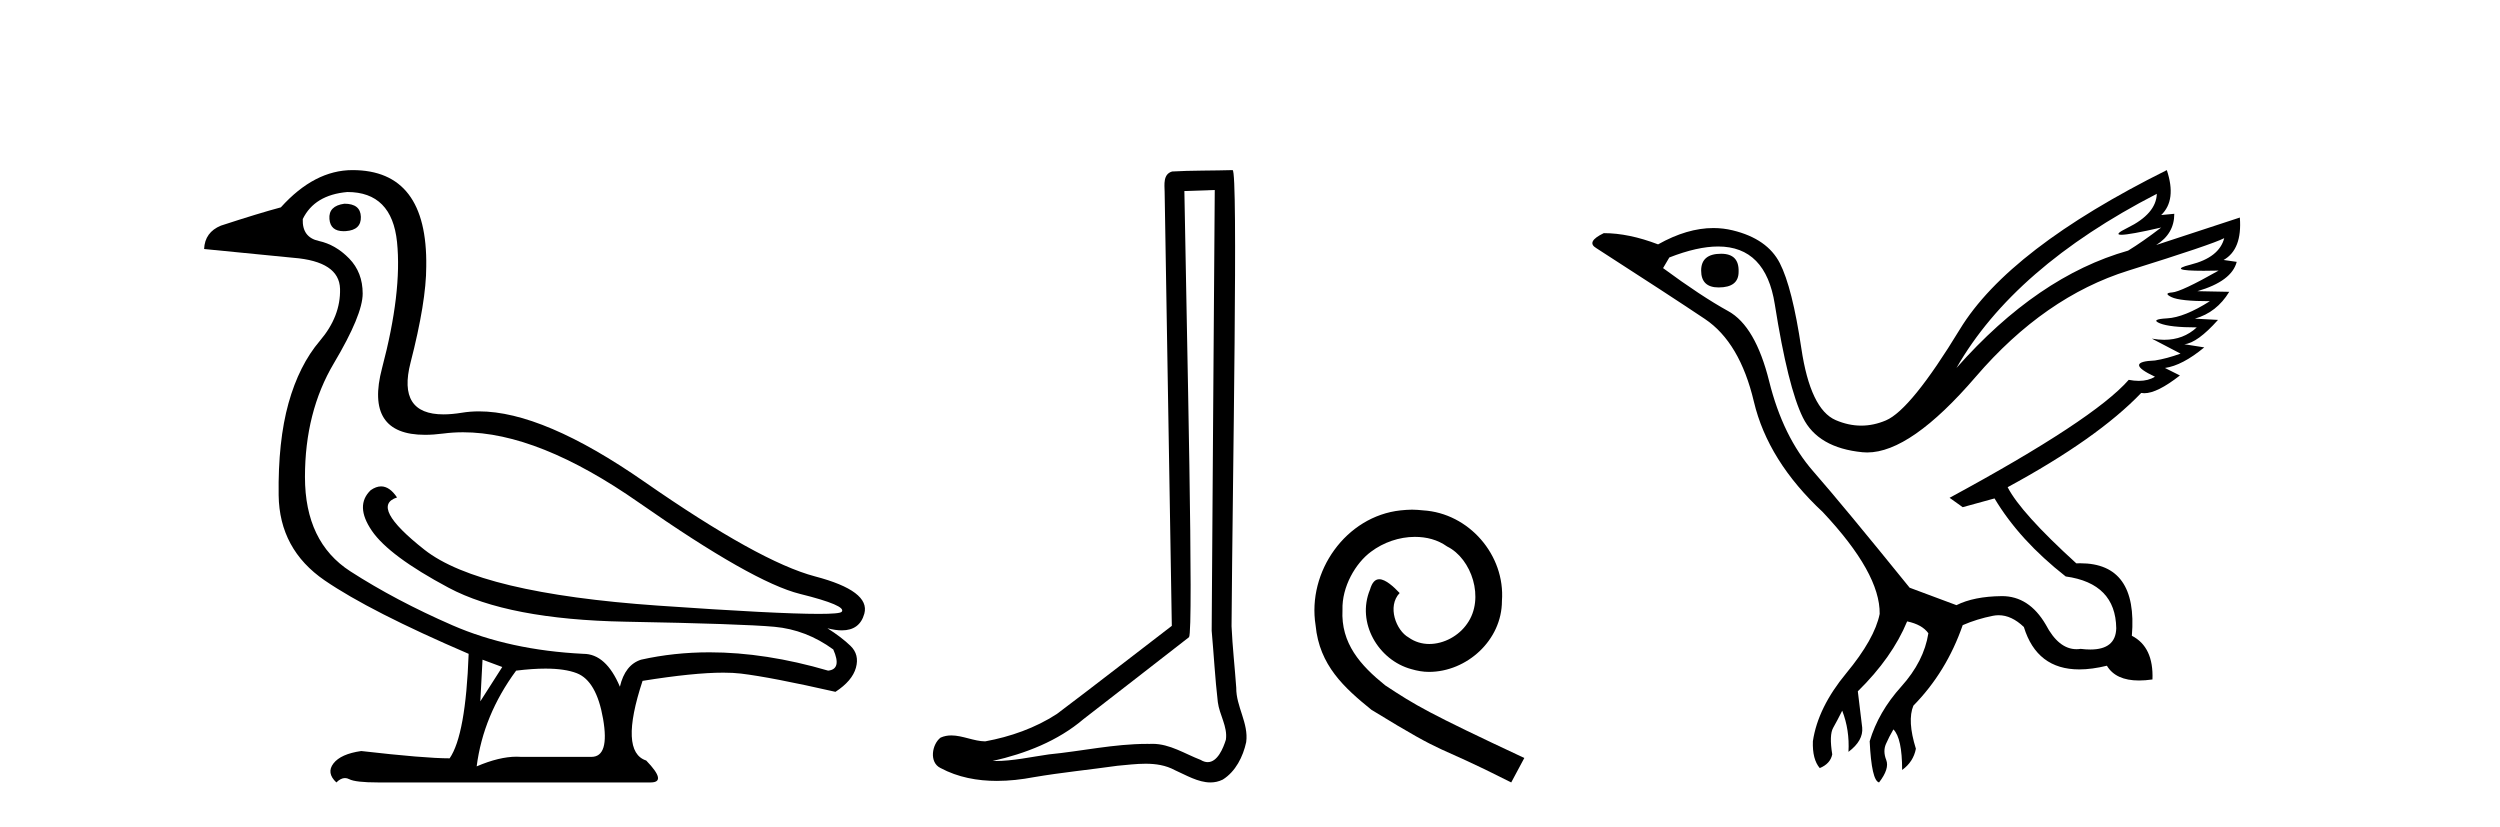 <?xml version='1.0' encoding='UTF-8' standalone='yes'?><svg xmlns='http://www.w3.org/2000/svg' xmlns:xlink='http://www.w3.org/1999/xlink' width='124.0' height='41.0' ><path d='M 17.083 10.104 Q 16.286 10.213 16.34 10.865 Q 16.39 11.467 17.043 11.467 Q 17.097 11.467 17.156 11.463 Q 17.917 11.409 17.899 10.756 Q 17.88 10.104 17.083 10.104 ZM 17.228 9.524 Q 19.439 9.524 19.693 12.007 Q 19.946 14.49 18.95 18.259 Q 18.075 21.567 21.081 21.567 Q 21.5 21.567 21.994 21.503 Q 22.469 21.441 22.965 21.441 Q 26.699 21.441 31.689 24.928 Q 37.343 28.878 39.681 29.458 Q 42.019 30.038 41.747 30.346 Q 41.656 30.449 40.613 30.449 Q 38.527 30.449 32.632 30.038 Q 23.788 29.422 21.052 27.266 Q 18.315 25.109 19.693 24.674 Q 19.326 24.125 18.902 24.125 Q 18.655 24.125 18.388 24.312 Q 17.59 25.073 18.442 26.323 Q 19.294 27.574 22.248 29.15 Q 25.202 30.727 31.019 30.836 Q 36.836 30.944 38.413 31.089 Q 39.989 31.234 41.33 32.213 Q 41.765 33.191 41.077 33.264 Q 37.972 32.355 35.192 32.355 Q 33.43 32.355 31.798 32.72 Q 31.001 32.974 30.747 34.061 Q 30.058 32.43 28.935 32.43 Q 25.274 32.249 22.447 31.017 Q 19.62 29.785 17.373 28.335 Q 15.126 26.885 15.126 23.659 Q 15.126 20.434 16.557 18.023 Q 17.989 15.613 17.989 14.562 Q 17.989 13.511 17.319 12.822 Q 16.648 12.134 15.814 11.952 Q 14.981 11.771 15.017 10.865 Q 15.597 9.669 17.228 9.524 ZM 23.933 32.72 L 24.912 33.083 L 23.824 34.786 L 23.933 32.72 ZM 27.056 33.163 Q 28.021 33.163 28.609 33.391 Q 29.587 33.771 29.913 35.656 Q 30.24 37.541 29.334 37.541 L 25.854 37.541 Q 25.743 37.532 25.628 37.532 Q 24.763 37.532 23.643 38.012 Q 23.969 35.475 25.6 33.264 Q 26.412 33.163 27.056 33.163 ZM 17.482 8.437 Q 15.597 8.437 13.93 10.285 Q 12.842 10.575 10.958 11.191 Q 10.16 11.518 10.124 12.351 L 14.546 12.786 Q 16.829 12.967 16.866 14.326 Q 16.902 15.686 15.869 16.9 Q 14.836 18.114 14.31 19.999 Q 13.785 21.883 13.821 24.565 Q 13.857 27.247 16.104 28.788 Q 18.352 30.328 23.245 32.43 Q 23.1 36.453 22.302 37.613 Q 21.07 37.613 17.917 37.251 Q 16.902 37.396 16.539 37.867 Q 16.177 38.338 16.684 38.809 Q 16.902 38.592 17.111 38.592 Q 17.216 38.592 17.319 38.646 Q 17.627 38.809 18.75 38.809 L 32.269 38.809 Q 33.103 38.809 32.052 37.722 Q 30.711 37.287 31.871 33.771 Q 34.399 33.364 35.877 33.364 Q 36.369 33.364 36.745 33.409 Q 38.25 33.59 41.439 34.315 Q 42.273 33.771 42.454 33.119 Q 42.635 32.467 42.182 32.032 Q 41.729 31.597 41.04 31.162 L 41.04 31.162 Q 41.439 31.266 41.754 31.266 Q 42.643 31.266 42.871 30.437 Q 43.179 29.313 40.424 28.589 Q 37.67 27.864 31.961 23.895 Q 26.941 20.404 23.756 20.404 Q 23.32 20.404 22.918 20.47 Q 22.411 20.553 21.998 20.553 Q 19.703 20.553 20.363 17.987 Q 21.142 14.961 21.142 13.221 Q 21.215 8.437 17.482 8.437 Z' style='fill:#000000;stroke:none' /><path d='M 60.252 9.424 C 60.202 16.711 60.144 23.997 60.099 31.284 C 60.205 32.464 60.267 33.649 60.404 34.826 C 60.484 35.455 60.895 36.041 60.805 36.685 C 60.671 37.12 60.385 37.802 59.903 37.802 C 59.796 37.802 59.679 37.769 59.552 37.691 C 58.771 37.391 58.026 36.894 57.165 36.894 C 57.117 36.894 57.069 36.895 57.021 36.898 C 56.978 36.898 56.935 36.897 56.893 36.897 C 55.256 36.897 53.646 37.259 52.022 37.418 C 51.134 37.544 50.25 37.747 49.349 37.747 C 49.311 37.747 49.273 37.746 49.235 37.745 C 50.86 37.378 52.465 36.757 53.745 35.665 C 55.488 34.31 57.236 32.963 58.975 31.604 C 59.211 31.314 58.863 16.507 58.745 9.476 C 59.247 9.459 59.75 9.441 60.252 9.424 ZM 61.137 8.437 C 61.137 8.437 61.137 8.437 61.137 8.437 C 60.277 8.465 58.995 8.452 58.138 8.506 C 57.68 8.639 57.759 9.152 57.766 9.52 C 57.885 16.694 58.003 23.868 58.122 31.042 C 56.22 32.496 54.335 33.973 52.422 35.412 C 51.352 36.109 50.114 36.543 48.864 36.772 C 48.306 36.766 47.741 36.477 47.185 36.477 C 47.006 36.477 46.829 36.507 46.652 36.586 C 46.223 36.915 46.075 37.817 46.649 38.093 C 47.514 38.557 48.476 38.733 49.445 38.733 C 50.057 38.733 50.671 38.663 51.265 38.55 C 52.645 38.315 54.039 38.178 55.425 37.982 C 55.881 37.942 56.355 37.881 56.821 37.881 C 57.325 37.881 57.82 37.953 58.276 38.201 C 58.823 38.444 59.427 38.809 60.037 38.809 C 60.241 38.809 60.445 38.768 60.648 38.668 C 61.287 38.27 61.656 37.528 61.811 36.81 C 61.94 35.873 61.307 35.044 61.318 34.114 C 61.246 33.096 61.13 32.08 61.085 31.061 C 61.136 23.698 61.42 8.437 61.137 8.437 Z' style='fill:#000000;stroke:none' /><path d='M 70.037 25.279 C 69.849 25.279 69.661 25.297 69.474 25.314 C 66.757 25.604 64.827 28.354 65.254 31.019 C 65.442 33.001 66.672 34.111 68.022 35.205 C 72.036 37.665 70.909 36.759 74.957 38.809 L 75.606 37.596 C 70.789 35.341 70.208 34.983 68.705 33.992 C 67.475 33.001 66.501 31.908 66.587 30.251 C 66.552 29.106 67.236 27.927 68.004 27.364 C 68.619 26.902 69.405 26.629 70.174 26.629 C 70.755 26.629 71.301 26.766 71.78 27.107 C 72.993 27.705 73.659 29.687 72.771 30.934 C 72.361 31.532 71.626 31.942 70.891 31.942 C 70.533 31.942 70.174 31.839 69.866 31.617 C 69.251 31.276 68.79 30.08 69.422 29.414 C 69.132 29.106 68.722 28.73 68.414 28.73 C 68.209 28.73 68.056 28.884 67.953 29.243 C 67.27 30.883 68.363 32.745 70.003 33.189 C 70.294 33.274 70.584 33.326 70.874 33.326 C 72.754 33.326 74.496 31.754 74.496 29.807 C 74.667 27.534 72.856 25.45 70.584 25.314 C 70.413 25.297 70.225 25.279 70.037 25.279 Z' style='fill:#000000;stroke:none' /><path d='M 85.368 12.586 Q 84.377 12.586 84.377 13.421 Q 84.377 14.257 85.244 14.257 Q 86.235 14.257 86.235 13.483 Q 86.266 12.586 85.368 12.586 ZM 106.978 9.613 Q 106.947 10.604 105.523 11.301 Q 104.819 11.645 105.22 11.645 Q 105.63 11.645 107.195 11.285 L 107.195 11.285 Q 106.266 11.997 105.554 12.431 Q 101.065 13.7 97.04 18.251 Q 99.888 13.267 106.978 9.613 ZM 110.322 11.812 Q 110.074 12.771 108.65 13.127 Q 107.437 13.431 109.302 13.431 Q 109.626 13.431 110.044 13.421 L 110.044 13.421 Q 108.186 14.474 107.737 14.505 Q 107.288 14.536 107.706 14.737 Q 108.124 14.939 109.61 14.939 Q 108.341 15.744 107.489 15.79 Q 106.638 15.836 107.133 16.038 Q 107.629 16.239 108.96 16.239 Q 108.297 16.854 107.344 16.854 Q 107.051 16.854 106.731 16.796 L 106.731 16.796 L 108.155 17.539 Q 107.474 17.787 106.886 17.88 Q 105.307 17.942 106.886 18.685 Q 106.555 18.891 106.087 18.891 Q 105.853 18.891 105.585 18.84 Q 103.851 20.821 96.699 24.691 L 97.35 25.156 L 98.929 24.722 Q 100.167 26.797 102.458 28.592 Q 104.935 28.933 104.966 31.162 Q 104.94 32.216 103.68 32.216 Q 103.459 32.216 103.201 32.184 Q 103.097 32.2 102.996 32.2 Q 102.107 32.2 101.467 30.976 Q 100.64 29.567 99.298 29.567 Q 99.284 29.567 99.269 29.568 Q 97.907 29.583 97.04 30.016 L 94.718 29.15 Q 91.436 25.094 89.934 23.375 Q 88.433 21.657 87.752 18.917 Q 87.071 16.177 85.724 15.434 Q 84.377 14.691 82.488 13.298 L 82.798 12.771 Q 84.189 12.226 85.218 12.226 Q 87.578 12.226 88.03 15.093 Q 88.681 19.211 89.424 20.713 Q 90.167 22.214 92.38 22.431 Q 92.495 22.442 92.613 22.442 Q 94.771 22.442 98 18.685 Q 101.405 14.722 105.57 13.421 Q 109.734 12.121 110.322 11.812 ZM 107.474 8.437 Q 99.641 12.338 97.21 16.332 Q 94.78 20.326 93.541 20.852 Q 92.931 21.111 92.317 21.111 Q 91.685 21.111 91.049 20.837 Q 89.795 20.295 89.346 17.276 Q 88.897 14.257 88.278 13.05 Q 87.659 11.842 85.941 11.425 Q 85.472 11.311 84.984 11.311 Q 83.682 11.311 82.241 12.121 Q 80.786 11.564 79.547 11.564 Q 78.649 11.997 79.176 12.307 Q 82.829 14.66 84.563 15.821 Q 86.297 16.982 86.993 19.923 Q 87.69 22.865 90.414 25.403 Q 93.263 28.437 93.232 30.45 Q 92.984 31.688 91.575 33.391 Q 90.167 35.094 89.919 36.766 Q 89.888 37.664 90.26 38.097 Q 90.786 37.881 90.879 37.416 Q 90.724 36.456 90.925 36.1 Q 91.126 35.744 91.374 35.249 Q 91.746 36.209 91.684 37.292 Q 92.427 36.735 92.365 36.085 L 92.148 34.289 Q 93.851 32.617 94.594 30.821 Q 95.337 30.976 95.647 31.41 Q 95.43 32.803 94.3 34.057 Q 93.17 35.311 92.736 36.766 Q 92.829 38.716 93.201 38.809 Q 93.727 38.128 93.557 37.695 Q 93.387 37.261 93.541 36.905 Q 93.696 36.549 93.913 36.178 Q 94.346 36.611 94.346 38.19 Q 94.904 37.788 95.028 37.137 Q 94.594 35.744 94.904 35.001 Q 96.545 33.329 97.35 31.007 Q 98.062 30.698 98.851 30.543 Q 98.992 30.515 99.132 30.515 Q 99.773 30.515 100.384 31.1 Q 101.029 33.203 103.132 33.203 Q 103.753 33.203 104.502 33.02 Q 104.942 33.753 106.095 33.753 Q 106.403 33.753 106.762 33.701 Q 106.824 32.091 105.74 31.534 Q 106.04 27.938 103.179 27.938 Q 103.083 27.938 102.984 27.942 Q 100.229 25.434 99.579 24.165 Q 104.037 21.75 106.204 19.49 Q 106.277 19.504 106.357 19.504 Q 106.996 19.504 108.124 18.623 L 107.381 18.251 Q 108.248 18.128 109.331 17.23 L 108.341 17.075 Q 108.991 17.013 110.013 15.867 L 108.867 15.805 Q 109.951 15.496 110.57 14.474 L 108.991 14.443 Q 110.694 13.948 110.941 12.988 L 110.291 12.895 Q 111.22 12.369 111.096 10.79 L 111.096 10.79 L 106.947 12.152 Q 107.845 11.595 107.845 10.604 L 107.845 10.604 L 107.195 10.666 Q 107.969 9.923 107.474 8.437 Z' style='fill:#000000;stroke:none' /></svg>